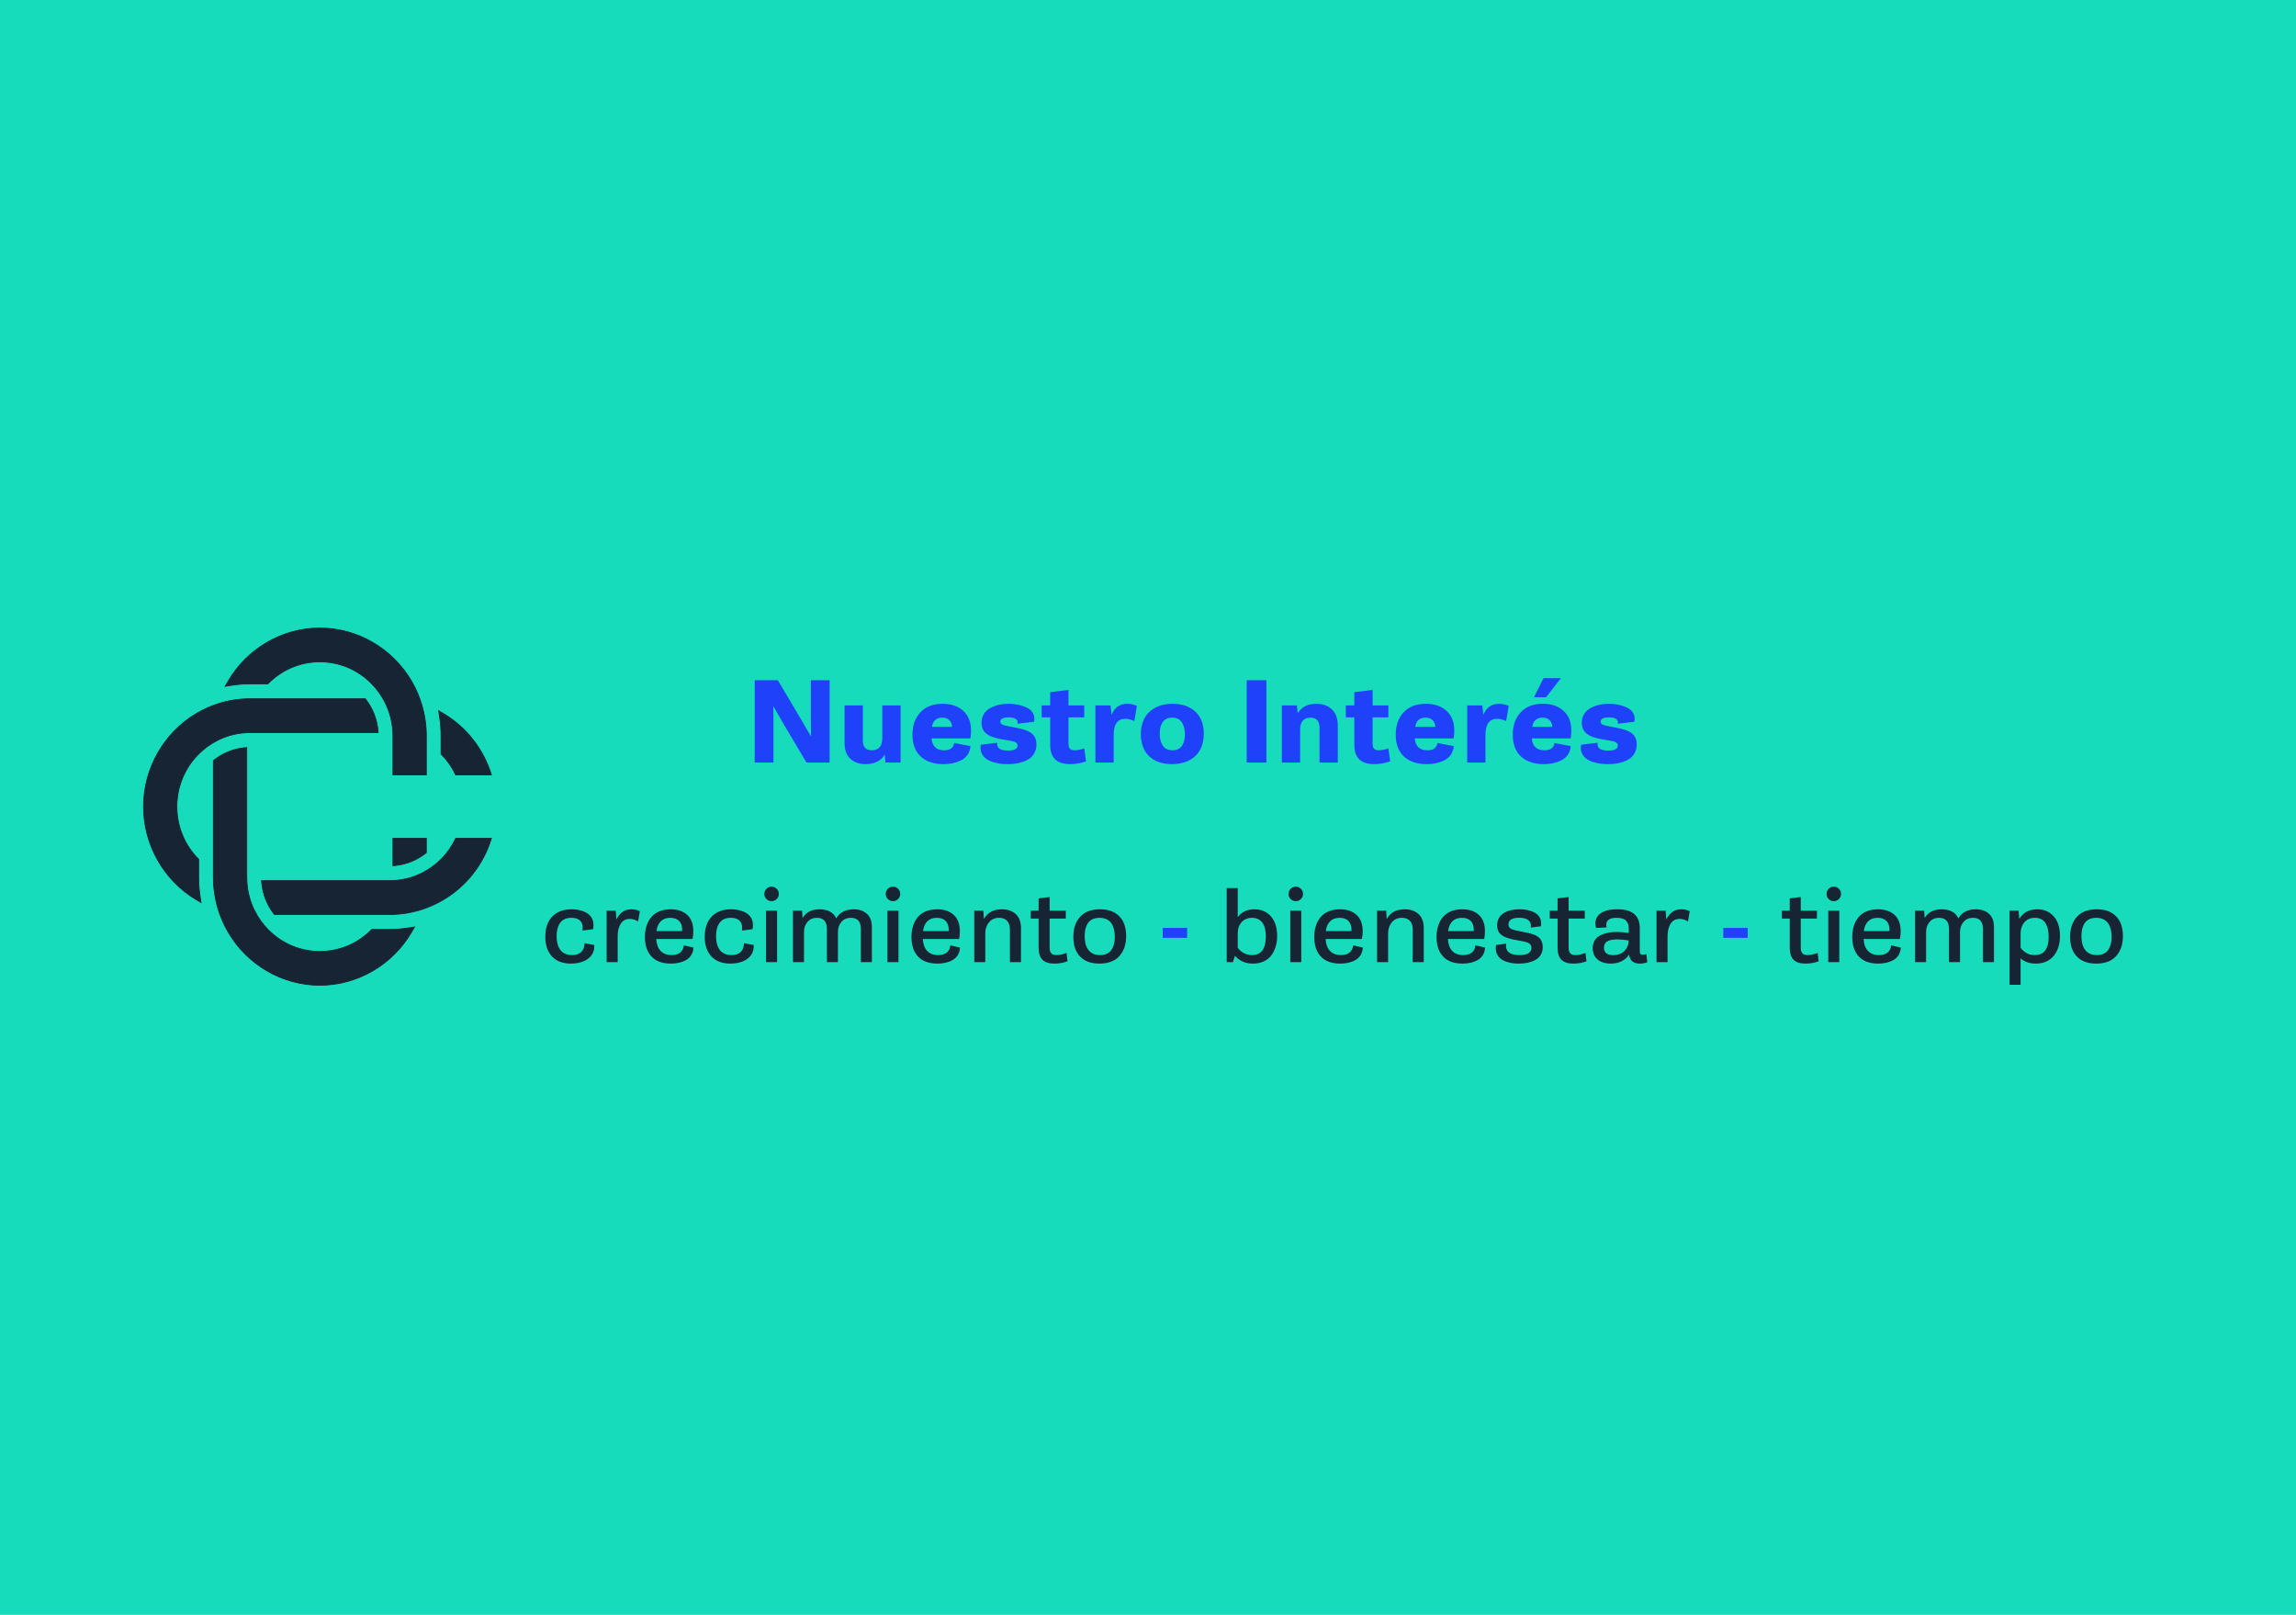 <svg width="1024" height="720" viewBox="0 0 1024 720" fill="none" xmlns="http://www.w3.org/2000/svg">
<rect width="1024" height="720" fill="#17DCBC"/>
<path d="M344.963 340V323.984C344.963 320.64 344.938 317.661 344.865 315.049L344.963 315.024L349.699 323.179L359.685 340H370.012V303.306H361.638V319.321C361.638 322.666 361.662 325.645 361.735 328.257L361.638 328.281L356.901 320.127L346.916 303.306H336.589V340H344.963ZM376.677 331.504C376.677 334.409 377.531 336.68 379.216 338.291C380.925 339.902 383.22 340.708 386.101 340.708C389.836 340.708 392.961 339.268 394.499 336.558H394.597L394.89 340H401.652V314.512H393.498V329.136C393.498 332.432 392.106 334.531 388.859 334.531C386.174 334.531 384.831 333.091 384.831 330.234V314.512H376.677V331.504ZM406.95 327.573C406.95 331.821 408.195 335.068 410.661 337.339C413.127 339.585 416.521 340.708 420.817 340.708C423.576 340.708 426.091 340.22 428.508 339.072C430.925 337.925 432.609 335.679 432.829 332.676L425.578 331.26C425.261 333.433 423.747 334.531 421.086 334.531C417.644 334.531 415.764 332.773 415.446 329.233H432.78C432.976 327.964 433.073 326.816 433.073 325.815C433.073 321.934 431.901 318.979 429.558 316.904C427.238 314.829 424.187 313.804 420.402 313.804C416.179 313.804 412.883 315.049 410.515 317.563C408.146 320.078 406.95 323.398 406.95 327.573ZM420.256 319.98C422.893 319.98 424.382 321.445 424.65 324.082H415.642C416.081 321.348 417.619 319.98 420.256 319.98ZM437.297 333.408C437.297 335.752 438.566 337.583 440.251 338.633C441.105 339.146 442.082 339.585 443.229 339.902C445.5 340.562 447.404 340.708 449.455 340.708C451.872 340.708 454.021 340.439 456.34 339.634C457.512 339.219 458.513 338.706 459.367 338.071C461.052 336.777 462.248 334.629 462.248 331.919C462.248 329.404 461.296 327.866 459.831 326.792C458.928 326.084 457.39 325.522 456.096 325.156C455.461 324.985 454.704 324.79 453.801 324.595L451.677 324.18L449.895 323.838C449.04 323.667 447.941 323.447 447.453 323.252C446.599 322.91 446.159 322.544 446.159 321.812C446.159 320.518 447.38 319.858 449.821 319.858C452.165 319.858 453.874 320.493 453.874 322.129C453.874 322.3 453.85 322.495 453.801 322.69L461.174 321.812C461.271 321.323 461.32 320.835 461.32 320.371C461.32 318.394 460.124 316.758 458.488 315.806C457.683 315.342 456.73 314.951 455.656 314.634C453.508 313.975 451.579 313.804 449.699 313.804C446.745 313.804 444.011 314.414 441.643 315.708C439.274 316.978 437.736 319.297 437.736 322.251C437.736 323.74 438.151 325.01 438.762 325.913C439.372 326.816 440.471 327.598 441.447 328.086C442.448 328.574 443.938 329.014 445.085 329.282C445.646 329.404 446.306 329.551 447.062 329.673L448.747 329.966C449.455 330.088 449.968 330.161 450.285 330.234C450.603 330.283 451.018 330.356 451.481 330.454C451.945 330.552 452.287 330.649 452.507 330.771C453.312 331.113 453.825 331.553 453.825 332.407C453.825 333.896 452.409 334.653 449.553 334.653C446.354 334.653 444.768 333.726 444.768 331.87C444.768 331.675 444.792 331.431 444.841 331.162L437.468 332.041C437.346 332.432 437.297 332.896 437.297 333.408ZM468.376 332.114C468.376 337.998 471.452 340.708 477.336 340.708C479.606 340.708 481.95 340.293 484.392 339.487L483.562 333.677C481.926 334.238 480.534 334.531 479.338 334.531C477.092 334.531 476.53 333.481 476.53 331.357V319.834H483.562V314.512H476.53V307.627L468.376 308.604V314.512H464.592V319.834H468.376V332.114ZM496.696 340V327.72C496.696 322.91 498.43 320.493 501.872 320.493C503.166 320.493 504.509 320.835 505.9 321.519L507.048 314.756C505.705 314.121 504.24 313.804 502.653 313.804C499.431 313.804 497.16 315.391 495.817 318.564L495.72 318.516L495.28 314.512H488.542V340H496.696ZM508.806 327.476C508.806 336.167 514.616 340.708 522.624 340.708C527.019 340.708 530.485 339.512 533.049 337.144C535.612 334.751 536.882 331.382 536.882 327.036C536.882 318.345 531.071 313.804 523.063 313.804C518.669 313.804 515.202 315 512.639 317.393C510.075 319.761 508.806 323.13 508.806 327.476ZM517.229 327.158C517.229 323.618 518.4 319.98 522.795 319.98C524.919 319.98 526.481 320.884 527.287 322.373C528.093 323.838 528.459 325.474 528.459 327.354C528.459 330.894 527.287 334.531 522.893 334.531C520.769 334.531 519.206 333.628 518.4 332.163C517.595 330.674 517.229 329.038 517.229 327.158ZM564.812 340V303.306H556.022V340H564.812ZM579.851 340V325.229C579.851 322.08 581.242 319.98 584.44 319.98C587.15 319.98 588.493 321.494 588.493 324.521V340H596.647V323.398C596.647 320.396 595.793 318.027 594.06 316.343C592.351 314.658 590.007 313.804 587.028 313.804C583.293 313.804 580.559 315.171 578.825 317.905L578.728 317.881L578.435 314.512H571.696V340H579.851ZM604.021 332.114C604.021 337.998 607.097 340.708 612.98 340.708C615.251 340.708 617.595 340.293 620.036 339.487L619.206 333.677C617.57 334.238 616.179 334.531 614.982 334.531C612.736 334.531 612.175 333.481 612.175 331.357V319.834H619.206V314.512H612.175V307.627L604.021 308.604V314.512H600.236V319.834H604.021V332.114ZM622.478 327.573C622.478 331.821 623.723 335.068 626.188 337.339C628.654 339.585 632.048 340.708 636.345 340.708C639.104 340.708 641.618 340.22 644.035 339.072C646.452 337.925 648.137 335.679 648.356 332.676L641.105 331.26C640.788 333.433 639.274 334.531 636.613 334.531C633.171 334.531 631.291 332.773 630.974 329.233H648.308C648.503 327.964 648.601 326.816 648.601 325.815C648.601 321.934 647.429 318.979 645.085 316.904C642.766 314.829 639.714 313.804 635.93 313.804C631.706 313.804 628.41 315.049 626.042 317.563C623.674 320.078 622.478 323.398 622.478 327.573ZM635.783 319.98C638.42 319.98 639.909 321.445 640.178 324.082H631.169C631.608 321.348 633.146 319.98 635.783 319.98ZM662.517 340V327.72C662.517 322.91 664.25 320.493 667.692 320.493C668.986 320.493 670.329 320.835 671.721 321.519L672.868 314.756C671.525 314.121 670.061 313.804 668.474 313.804C665.251 313.804 662.98 315.391 661.638 318.564L661.54 318.516L661.101 314.512H654.362V340H662.517ZM674.675 327.573C674.675 331.821 675.92 335.068 678.386 337.339C680.852 339.585 684.245 340.708 688.542 340.708C691.301 340.708 693.815 340.22 696.232 339.072C698.649 337.925 700.334 335.679 700.554 332.676L693.303 331.26C692.985 333.433 691.472 334.531 688.811 334.531C685.368 334.531 683.488 332.773 683.171 329.233H700.505C700.7 327.964 700.798 326.816 700.798 325.815C700.798 321.934 699.626 318.979 697.282 316.904C694.963 314.829 691.911 313.804 688.127 313.804C683.903 313.804 680.607 315.049 678.239 317.563C675.871 320.078 674.675 323.398 674.675 327.573ZM687.98 319.98C690.617 319.98 692.106 321.445 692.375 324.082H683.366C683.806 321.348 685.344 319.98 687.98 319.98ZM689.519 310.898L696.184 302.354H688.42L684.123 310.898H689.519ZM705.021 333.408C705.021 335.752 706.291 337.583 707.976 338.633C708.83 339.146 709.807 339.585 710.954 339.902C713.225 340.562 715.129 340.708 717.18 340.708C719.597 340.708 721.745 340.439 724.064 339.634C725.236 339.219 726.237 338.706 727.092 338.071C728.776 336.777 729.973 334.629 729.973 331.919C729.973 329.404 729.021 327.866 727.556 326.792C726.652 326.084 725.114 325.522 723.82 325.156C723.186 324.985 722.429 324.79 721.525 324.595L719.401 324.18L717.619 323.838C716.765 323.667 715.666 323.447 715.178 323.252C714.323 322.91 713.884 322.544 713.884 321.812C713.884 320.518 715.104 319.858 717.546 319.858C719.89 319.858 721.599 320.493 721.599 322.129C721.599 322.3 721.574 322.495 721.525 322.69L728.898 321.812C728.996 321.323 729.045 320.835 729.045 320.371C729.045 318.394 727.849 316.758 726.213 315.806C725.407 315.342 724.455 314.951 723.381 314.634C721.232 313.975 719.304 313.804 717.424 313.804C714.47 313.804 711.735 314.414 709.367 315.708C706.999 316.978 705.461 319.297 705.461 322.251C705.461 323.74 705.876 325.01 706.486 325.913C707.097 326.816 708.195 327.598 709.172 328.086C710.173 328.574 711.662 329.014 712.81 329.282C713.371 329.404 714.03 329.551 714.787 329.673L716.472 329.966C717.18 330.088 717.692 330.161 718.01 330.234C718.327 330.283 718.742 330.356 719.206 330.454C719.67 330.552 720.012 330.649 720.231 330.771C721.037 331.113 721.55 331.553 721.55 332.407C721.55 333.896 720.134 334.653 717.277 334.653C714.079 334.653 712.492 333.726 712.492 331.87C712.492 331.675 712.517 331.431 712.565 331.162L705.192 332.041C705.07 332.432 705.021 332.896 705.021 333.408Z" fill="#1E41F9"/>
<path d="M88.606 391.204V383.122L88.264 382.768C82.228 376.547 78.903 368.338 78.903 359.652C78.903 350.965 82.228 342.755 88.264 336.535C90.78 333.942 93.681 331.798 96.888 330.162C100.694 328.219 104.788 327.071 109.058 326.749C109.989 326.679 110.763 326.646 111.494 326.646H168.684L168.543 325.311C168.041 320.481 166.217 315.887 163.273 312.025L162.913 311.553H111.494C106.903 311.553 102.343 312.229 97.94 313.559C94.3 314.659 90.79 316.208 87.507 318.163C73.007 326.793 64 342.69 64 359.652C64 376.612 73.007 392.511 87.507 401.14L89.692 402.441L89.292 399.905C88.836 397.03 88.606 394.102 88.606 391.204Z" fill="#172433" stroke="#172433" stroke-width="0.353"/>
<path d="M165.825 414.384L165.475 414.731C159.335 420.843 151.228 424.209 142.65 424.209C134.073 424.209 125.966 420.843 119.824 414.731C117.26 412.177 115.142 409.238 113.53 405.996C111.612 402.138 110.479 397.992 110.161 393.672C110.092 392.731 110.06 391.947 110.06 391.204V333.288L108.741 333.43C103.973 333.939 99.436 335.785 95.621 338.767L95.156 339.13V391.204C95.156 395.849 95.822 400.467 97.136 404.929C98.222 408.617 99.752 412.17 101.683 415.496C110.205 430.18 125.902 439.302 142.65 439.302C159.398 439.302 175.096 430.18 183.617 415.496L184.902 413.282L182.398 413.688C179.557 414.149 176.667 414.384 173.807 414.384H165.825Z" fill="#172433" stroke="#172433" stroke-width="0.353"/>
<path d="M196.694 328.099V336.181L197.038 336.536C199.575 339.15 201.658 342.176 203.234 345.535H219.183C215.675 334.002 208.096 324.296 197.794 318.163L195.609 316.861L196.009 319.397C196.464 322.273 196.694 325.2 196.694 328.099Z" fill="#172433" stroke="#172433" stroke-width="0.353"/>
<path d="M188.413 389.141C184.607 391.084 180.512 392.232 176.242 392.554C175.341 392.621 174.544 392.656 173.807 392.656H116.618L116.757 393.992C117.261 398.82 119.083 403.414 122.026 407.278L122.386 407.749H173.807C178.398 407.749 182.959 407.074 187.36 405.743C190.999 404.643 194.51 403.095 197.794 401.14C208.098 395.007 215.678 385.302 219.189 373.769H203.238C201.668 377.118 199.583 380.145 197.037 382.768C194.52 385.362 191.619 387.506 188.413 389.141Z" fill="#172433" stroke="#172433" stroke-width="0.353"/>
<path d="M190.145 380.173V373.768H175.24V386.016L176.559 385.873C181.327 385.364 185.864 383.518 189.679 380.536L190.145 380.173Z" fill="#172433" stroke="#172433" stroke-width="0.353"/>
<path d="M119.825 304.572C125.966 298.46 134.072 295.094 142.65 295.094C151.228 295.094 159.335 298.461 165.476 304.572C168.039 307.123 170.156 310.062 171.77 313.307C173.688 317.161 174.821 321.307 175.14 325.63C175.208 326.572 175.24 327.355 175.24 328.099V345.535H190.145V328.099C190.145 323.453 189.478 318.835 188.164 314.373C187.08 310.691 185.551 307.137 183.617 303.807C175.096 289.122 159.398 280 142.65 280C125.902 280 110.204 289.122 101.683 303.807L100.397 306.022L102.903 305.615C105.737 305.153 108.627 304.92 111.493 304.92H119.475L119.825 304.572Z" fill="#172433" stroke="#172433" stroke-width="0.353"/>
<path d="M243.197 417.684C243.197 421.397 244.186 424.32 246.186 426.451C248.185 428.583 250.998 429.637 254.667 429.637C260.006 429.637 265.06 427.242 265.06 421.815C265.06 421.617 265.06 421.463 265.038 421.354L260.709 420.519C260.578 424.056 258.71 425.836 255.128 425.836C249.679 425.836 248.251 421.529 248.251 417.376C248.251 414.894 248.778 412.916 249.833 411.444C250.91 409.972 252.58 409.225 254.843 409.225C257.985 409.225 259.875 410.675 259.875 413.553C259.875 413.905 259.853 414.366 259.787 414.916L264.511 414.3C264.643 413.707 264.708 413.092 264.708 412.499C264.708 409.247 262.797 407.335 260.27 406.368C258.534 405.665 256.798 405.423 254.931 405.423C251.217 405.423 248.339 406.522 246.273 408.697C244.23 410.873 243.197 413.883 243.197 417.684ZM275.475 429V417.64C275.475 416.168 275.607 414.828 276.112 413.399C276.354 412.674 276.684 412.037 277.057 411.51C277.848 410.455 279.167 409.708 280.814 409.708C282.111 409.708 283.363 410.082 284.594 410.851L285.363 406.28C284.286 405.709 283.012 405.423 281.562 405.423C278.683 405.423 276.508 406.896 274.992 409.818H274.904L274.618 406.061H270.553V429H275.475ZM287.626 417.794C287.626 421.507 288.615 424.43 290.592 426.517C292.57 428.604 295.448 429.637 299.25 429.637C301.886 429.637 304.149 429.11 306.017 428.033C307.929 426.957 309.137 425.023 309.291 422.496L304.984 421.507C304.655 424.43 302.677 425.836 299.535 425.836C295.141 425.836 292.943 423.089 292.702 418.673H308.896C309.115 417.464 309.225 416.322 309.225 415.245C309.225 412.037 308.324 409.598 306.5 407.928C304.677 406.258 302.216 405.423 299.074 405.423C295.294 405.423 292.284 406.72 290.438 408.939C288.593 411.158 287.626 414.19 287.626 417.794ZM292.79 415.135C293.295 411.444 295.272 409.225 298.942 409.225C302.436 409.225 304.237 411.224 304.237 414.542C304.237 414.806 304.237 415.003 304.215 415.135H292.79ZM314.301 417.684C314.301 421.397 315.29 424.32 317.289 426.451C319.289 428.583 322.101 429.637 325.771 429.637C331.11 429.637 336.164 427.242 336.164 421.815C336.164 421.617 336.164 421.463 336.142 421.354L331.813 420.519C331.681 424.056 329.813 425.836 326.232 425.836C320.783 425.836 319.354 421.529 319.354 417.376C319.354 414.894 319.882 412.916 320.937 411.444C322.013 409.972 323.683 409.225 325.946 409.225C329.088 409.225 330.978 410.675 330.978 413.553C330.978 413.905 330.956 414.366 330.89 414.916L335.614 414.3C335.746 413.707 335.812 413.092 335.812 412.499C335.812 409.247 333.9 407.335 331.374 406.368C329.638 405.665 327.902 405.423 326.034 405.423C322.321 405.423 319.442 406.522 317.377 408.697C315.333 410.873 314.301 413.883 314.301 417.684ZM346.403 400.853C347.04 400.216 347.348 399.469 347.348 398.568C347.348 397.667 347.04 396.92 346.403 396.283C345.766 395.646 345.019 395.338 344.118 395.338C343.217 395.338 342.47 395.646 341.833 396.283C341.195 396.92 340.888 397.667 340.888 398.568C340.888 399.469 341.195 400.216 341.833 400.853C342.47 401.49 343.217 401.798 344.118 401.798C345.019 401.798 345.766 401.49 346.403 400.853ZM346.579 429V406.061H341.657V429H346.579ZM358.576 429V415.465C358.576 413.729 359.103 412.257 360.136 411.048C361.168 409.84 362.575 409.225 364.354 409.225C367.321 409.225 368.793 410.895 368.793 414.234V429H373.715V415.465C373.715 413.729 374.242 412.257 375.275 411.048C376.308 409.84 377.714 409.225 379.494 409.225C382.46 409.225 383.932 410.895 383.932 414.234V429H388.854V413.224C388.854 410.719 388.107 408.785 386.635 407.445C385.163 406.104 383.185 405.423 380.702 405.423C377.274 405.423 374.528 406.764 373.012 409.422H372.924C371.781 406.808 369.079 405.423 365.563 405.423C362.025 405.423 359.499 406.698 358.004 409.225L357.917 409.203L357.719 406.061H353.654V429H358.576ZM400.543 400.853C401.181 400.216 401.488 399.469 401.488 398.568C401.488 397.667 401.181 396.92 400.543 396.283C399.906 395.646 399.159 395.338 398.258 395.338C397.357 395.338 396.61 395.646 395.973 396.283C395.336 396.92 395.028 397.667 395.028 398.568C395.028 399.469 395.336 400.216 395.973 400.853C396.61 401.49 397.357 401.798 398.258 401.798C399.159 401.798 399.906 401.49 400.543 400.853ZM400.719 429V406.061H395.797V429H400.719ZM406.498 417.794C406.498 421.507 407.487 424.43 409.464 426.517C411.442 428.604 414.32 429.637 418.122 429.637C420.758 429.637 423.021 429.11 424.889 428.033C426.801 426.957 428.009 425.023 428.163 422.496L423.856 421.507C423.527 424.43 421.549 425.836 418.407 425.836C414.013 425.836 411.815 423.089 411.574 418.673H427.768C427.987 417.464 428.097 416.322 428.097 415.245C428.097 412.037 427.196 409.598 425.373 407.928C423.549 406.258 421.088 405.423 417.946 405.423C414.167 405.423 411.156 406.72 409.311 408.939C407.465 411.158 406.498 414.19 406.498 417.794ZM411.662 415.135C412.167 411.444 414.145 409.225 417.814 409.225C421.308 409.225 423.109 411.224 423.109 414.542C423.109 414.806 423.109 415.003 423.087 415.135H411.662ZM439.435 429V416.234C439.435 414.234 439.984 412.586 441.061 411.246C442.16 409.906 443.676 409.225 445.631 409.225C448.817 409.225 450.421 411.268 450.421 414.432V429H455.343V413.707C455.343 411.048 454.574 409.005 453.036 407.577C451.498 406.148 449.411 405.423 446.796 405.423C443.126 405.423 440.49 406.83 438.886 409.642L438.798 409.62L438.578 406.061H434.513V429H439.435ZM463.209 422.518C463.209 427.374 465.385 429.637 470.219 429.637C472.35 429.637 474.306 429.286 476.107 428.604L475.668 424.891C473.932 425.528 472.46 425.836 471.229 425.836C469.516 425.836 468.747 425.243 468.395 424.254C468.153 423.529 468.131 422.958 468.131 421.925V409.576H475.338V406.061H468.131V399.952L463.209 400.545V406.061H459.716V409.576H463.209V422.518ZM478.7 417.706C478.7 421.507 479.711 424.452 481.754 426.539C483.798 428.604 486.654 429.637 490.346 429.637C494.213 429.637 497.157 428.539 499.201 426.319C501.244 424.1 502.255 421.112 502.255 417.333C502.255 413.531 501.244 410.609 499.201 408.543C497.157 406.456 494.301 405.423 490.609 405.423C486.742 405.423 483.798 406.522 481.754 408.741C479.711 410.96 478.7 413.949 478.7 417.706ZM483.754 417.354C483.754 415.003 484.193 413.158 485.16 411.642C486.149 410.125 487.929 409.225 490.368 409.225C492.851 409.225 494.696 410.169 495.729 411.773C496.762 413.355 497.201 415.311 497.201 417.706C497.201 420.057 496.762 421.903 495.773 423.419C494.806 424.935 493.048 425.836 490.609 425.836C485.446 425.836 483.754 421.925 483.754 417.354ZM549.87 429L550.771 426.209L550.858 426.188C552.836 428.495 555.495 429.637 558.812 429.637C562.438 429.637 565.338 428.231 567.03 425.946C568.722 423.639 569.601 420.694 569.601 417.289C569.601 412.718 568.151 409.093 565.053 407.005C563.515 405.951 561.669 405.423 559.494 405.423C556.264 405.423 553.803 406.566 552.111 408.829L552.023 408.807V395.975H547.101V429H549.87ZM552.023 416.212C552.023 414.125 552.594 412.455 553.759 411.158C554.923 409.862 556.505 409.225 558.461 409.225C561.273 409.225 563.163 410.807 563.954 413.246C564.35 414.454 564.547 415.904 564.547 417.596C564.547 423.089 562.482 425.836 558.373 425.836C555.758 425.836 553.649 424.737 552.023 422.54V416.212ZM580.192 400.853C580.829 400.216 581.137 399.469 581.137 398.568C581.137 397.667 580.829 396.92 580.192 396.283C579.555 395.646 578.808 395.338 577.907 395.338C577.006 395.338 576.259 395.646 575.622 396.283C574.984 396.92 574.677 397.667 574.677 398.568C574.677 399.469 574.984 400.216 575.622 400.853C576.259 401.49 577.006 401.798 577.907 401.798C578.808 401.798 579.555 401.49 580.192 400.853ZM580.368 429V406.061H575.446V429H580.368ZM586.146 417.794C586.146 421.507 587.135 424.43 589.113 426.517C591.09 428.604 593.969 429.637 597.77 429.637C600.407 429.637 602.67 429.11 604.538 428.033C606.449 426.957 607.658 425.023 607.812 422.496L603.505 421.507C603.175 424.43 601.198 425.836 598.056 425.836C593.661 425.836 591.464 423.089 591.222 418.673H607.416C607.636 417.464 607.746 416.322 607.746 415.245C607.746 412.037 606.845 409.598 605.021 407.928C603.197 406.258 600.736 405.423 597.594 405.423C593.815 405.423 590.805 406.72 588.959 408.939C587.113 411.158 586.146 414.19 586.146 417.794ZM591.31 415.135C591.815 411.444 593.793 409.225 597.462 409.225C600.956 409.225 602.758 411.224 602.758 414.542C602.758 414.806 602.758 415.003 602.736 415.135H591.31ZM619.083 429V416.234C619.083 414.234 619.633 412.586 620.709 411.246C621.808 409.906 623.324 409.225 625.28 409.225C628.466 409.225 630.07 411.268 630.07 414.432V429H634.992V413.707C634.992 411.048 634.223 409.005 632.685 407.577C631.146 406.148 629.059 405.423 626.444 405.423C622.775 405.423 620.138 406.83 618.534 409.642L618.446 409.62L618.227 406.061H614.162V429H619.083ZM640.683 417.794C640.683 421.507 641.671 424.43 643.649 426.517C645.626 428.604 648.505 429.637 652.306 429.637C654.943 429.637 657.206 429.11 659.074 428.033C660.985 426.957 662.194 425.023 662.348 422.496L658.041 421.507C657.711 424.43 655.734 425.836 652.592 425.836C648.197 425.836 646 423.089 645.758 418.673H661.952C662.172 417.464 662.282 416.322 662.282 415.245C662.282 412.037 661.381 409.598 659.557 407.928C657.733 406.258 655.272 405.423 652.13 405.423C648.351 405.423 645.341 406.72 643.495 408.939C641.649 411.158 640.683 414.19 640.683 417.794ZM645.846 415.135C646.352 411.444 648.329 409.225 651.999 409.225C655.492 409.225 657.294 411.224 657.294 414.542C657.294 414.806 657.294 415.003 657.272 415.135H645.846ZM667.094 422.826C667.138 426.1 669.159 427.945 671.884 428.824C673.751 429.439 675.509 429.637 677.443 429.637C680.233 429.637 682.65 429.132 684.694 428.055C686.781 426.935 688.056 424.891 688.056 422.232C688.056 420.694 687.594 419.596 686.979 418.695C686.605 418.102 685.771 417.596 685.243 417.245C684.716 416.893 683.573 416.52 682.936 416.322C682.628 416.212 682.189 416.102 681.618 415.992L680.277 415.707C679.948 415.641 679.486 415.531 678.849 415.421C676.432 414.981 674.806 414.564 673.993 414.19C673.18 413.817 672.763 413.136 672.763 412.191C672.763 410.191 674.345 409.203 677.531 409.203C680.233 409.203 682.782 409.994 682.782 412.784C682.782 412.982 682.76 413.246 682.738 413.575L687.243 413.004C687.309 412.542 687.353 412.103 687.353 411.686C687.309 408.675 685.309 406.961 682.694 406.17C680.915 405.577 679.311 405.423 677.619 405.423C672.807 405.423 667.709 407.247 667.709 412.564C667.709 413.883 668.083 415.003 668.61 415.816C669.159 416.607 670.214 417.289 671.115 417.728C672.06 418.167 673.62 418.607 674.762 418.871L676.894 419.266L677.641 419.398C679.201 419.684 679.97 419.815 680.958 420.145C681.464 420.299 681.837 420.497 682.101 420.694C682.628 421.112 683.002 421.749 683.002 422.628C683.002 424.759 681.222 425.836 677.685 425.836C673.686 425.836 671.686 424.474 671.686 421.771C671.686 421.397 671.708 421.046 671.752 420.738L667.27 421.354C667.16 421.749 667.094 422.232 667.094 422.826ZM694.669 422.518C694.669 427.374 696.845 429.637 701.679 429.637C703.81 429.637 705.766 429.286 707.567 428.604L707.128 424.891C705.392 425.528 703.92 425.836 702.689 425.836C700.976 425.836 700.207 425.243 699.855 424.254C699.613 423.529 699.591 422.958 699.591 421.925V409.576H706.798V406.061H699.591V399.952L694.669 400.545V406.061H691.176V409.576H694.669V422.518ZM710.314 422.804C710.314 425.814 711.984 427.989 714.357 428.934C715.565 429.396 716.906 429.637 718.422 429.637C722.113 429.637 724.948 428.099 726.464 425.726H726.552C726.925 428.341 728.529 429.637 731.364 429.637C732.572 429.637 733.671 429.439 734.66 429.044L734.308 425.418C733.737 425.594 733.188 425.682 732.638 425.682C731.693 425.682 731.342 425.221 731.342 424.166V413.993C731.342 408.258 728.178 405.423 721.322 405.423C717.455 405.423 714.577 406.214 712.819 408.148C711.962 409.093 711.522 410.279 711.522 411.708C711.522 412.499 711.632 413.18 711.874 413.751L716.576 413.509C716.466 413.18 716.4 412.784 716.4 412.345C716.4 410.257 717.917 409.225 720.971 409.225C723.168 409.225 724.64 409.73 725.409 410.719C726.178 411.686 726.42 412.784 726.42 414.388V415.97C724.42 415.685 722.663 415.531 721.125 415.531C719.015 415.531 717.191 415.729 715.236 416.41C714.247 416.739 713.412 417.157 712.709 417.684C711.303 418.739 710.314 420.519 710.314 422.804ZM715.368 422.54C715.368 421.046 716.027 420.035 717.191 419.53C718.4 419.024 719.608 418.849 721.3 418.849C722.882 418.849 724.574 419.002 726.398 419.332C726.288 421.332 725.607 422.936 724.354 424.122C723.102 425.287 721.476 425.88 719.477 425.88C716.928 425.88 715.368 424.825 715.368 422.54ZM743.712 429V417.64C743.712 416.168 743.844 414.828 744.35 413.399C744.591 412.674 744.921 412.037 745.294 411.51C746.085 410.455 747.404 409.708 749.052 409.708C750.348 409.708 751.601 410.082 752.831 410.851L753.6 406.28C752.523 405.709 751.249 405.423 749.799 405.423C746.92 405.423 744.745 406.896 743.229 409.818H743.141L742.855 406.061H738.791V429H743.712ZM798.205 422.518C798.205 427.374 800.38 429.637 805.214 429.637C807.345 429.637 809.301 429.286 811.103 428.604L810.663 424.891C808.927 425.528 807.455 425.836 806.225 425.836C804.511 425.836 803.742 425.243 803.39 424.254C803.148 423.529 803.126 422.958 803.126 421.925V409.576H810.333V406.061H803.126V399.952L798.205 400.545V406.061H794.711V409.576H798.205V422.518ZM820.133 400.853C820.771 400.216 821.078 399.469 821.078 398.568C821.078 397.667 820.771 396.92 820.133 396.283C819.496 395.646 818.749 395.338 817.848 395.338C816.947 395.338 816.2 395.646 815.563 396.283C814.926 396.92 814.618 397.667 814.618 398.568C814.618 399.469 814.926 400.216 815.563 400.853C816.2 401.49 816.947 401.798 817.848 401.798C818.749 401.798 819.496 401.49 820.133 400.853ZM820.309 429V406.061H815.387V429H820.309ZM826.088 417.794C826.088 421.507 827.077 424.43 829.054 426.517C831.032 428.604 833.91 429.637 837.711 429.637C840.348 429.637 842.611 429.11 844.479 428.033C846.391 426.957 847.599 425.023 847.753 422.496L843.446 421.507C843.117 424.43 841.139 425.836 837.997 425.836C833.603 425.836 831.405 423.089 831.164 418.673H847.357C847.577 417.464 847.687 416.322 847.687 415.245C847.687 412.037 846.786 409.598 844.962 407.928C843.139 406.258 840.678 405.423 837.536 405.423C833.756 405.423 830.746 406.72 828.9 408.939C827.055 411.158 826.088 414.19 826.088 417.794ZM831.251 415.135C831.757 411.444 833.734 409.225 837.404 409.225C840.897 409.225 842.699 411.224 842.699 414.542C842.699 414.806 842.699 415.003 842.677 415.135H831.251ZM859.025 429V415.465C859.025 413.729 859.552 412.257 860.585 411.048C861.618 409.84 863.024 409.225 864.804 409.225C867.77 409.225 869.242 410.895 869.242 414.234V429H874.164V415.465C874.164 413.729 874.691 412.257 875.724 411.048C876.757 409.84 878.163 409.225 879.943 409.225C882.909 409.225 884.381 410.895 884.381 414.234V429H889.303V413.224C889.303 410.719 888.556 408.785 887.084 407.445C885.612 406.104 883.634 405.423 881.151 405.423C877.724 405.423 874.977 406.764 873.461 409.422H873.373C872.23 406.808 869.528 405.423 866.012 405.423C862.475 405.423 859.948 406.698 858.454 409.225L858.366 409.203L858.168 406.061H854.103V429H859.025ZM901.256 427.374C902.992 428.89 905.255 429.637 908.024 429.637C915.363 429.637 918.747 423.902 918.747 417.267C918.747 412.696 917.274 409.093 914.176 407.005C912.638 405.951 910.792 405.423 908.639 405.423C904.992 405.423 902.333 406.83 900.663 409.642L900.575 409.62L900.29 406.061H896.247V439.085H901.168V427.418L901.256 427.374ZM901.168 416.212C901.168 414.212 901.74 412.542 902.882 411.224C904.025 409.884 905.607 409.225 907.606 409.225C909.87 409.225 911.54 410.191 912.418 411.839C913.319 413.487 913.693 415.377 913.693 417.662C913.693 423.111 911.627 425.836 907.475 425.836C904.948 425.836 902.838 424.759 901.168 422.606V416.212ZM923.251 417.706C923.251 421.507 924.262 424.452 926.305 426.539C928.349 428.604 931.205 429.637 934.896 429.637C938.764 429.637 941.708 428.539 943.751 426.319C945.795 424.1 946.806 421.112 946.806 417.333C946.806 413.531 945.795 410.609 943.751 408.543C941.708 406.456 938.852 405.423 935.16 405.423C931.293 405.423 928.349 406.522 926.305 408.741C924.262 410.96 923.251 413.949 923.251 417.706ZM928.305 417.354C928.305 415.003 928.744 413.158 929.711 411.642C930.7 410.125 932.479 409.225 934.918 409.225C937.401 409.225 939.247 410.169 940.28 411.773C941.312 413.355 941.752 415.311 941.752 417.706C941.752 420.057 941.312 421.903 940.324 423.419C939.357 424.935 937.599 425.836 935.16 425.836C929.997 425.836 928.305 421.925 928.305 417.354Z" fill="#172433"/>
<path d="M529.457 418.146V413.729H518.559V418.146H529.457ZM779.462 418.146V413.729H768.563V418.146H779.462Z" fill="#1E41F9"/>
</svg>
